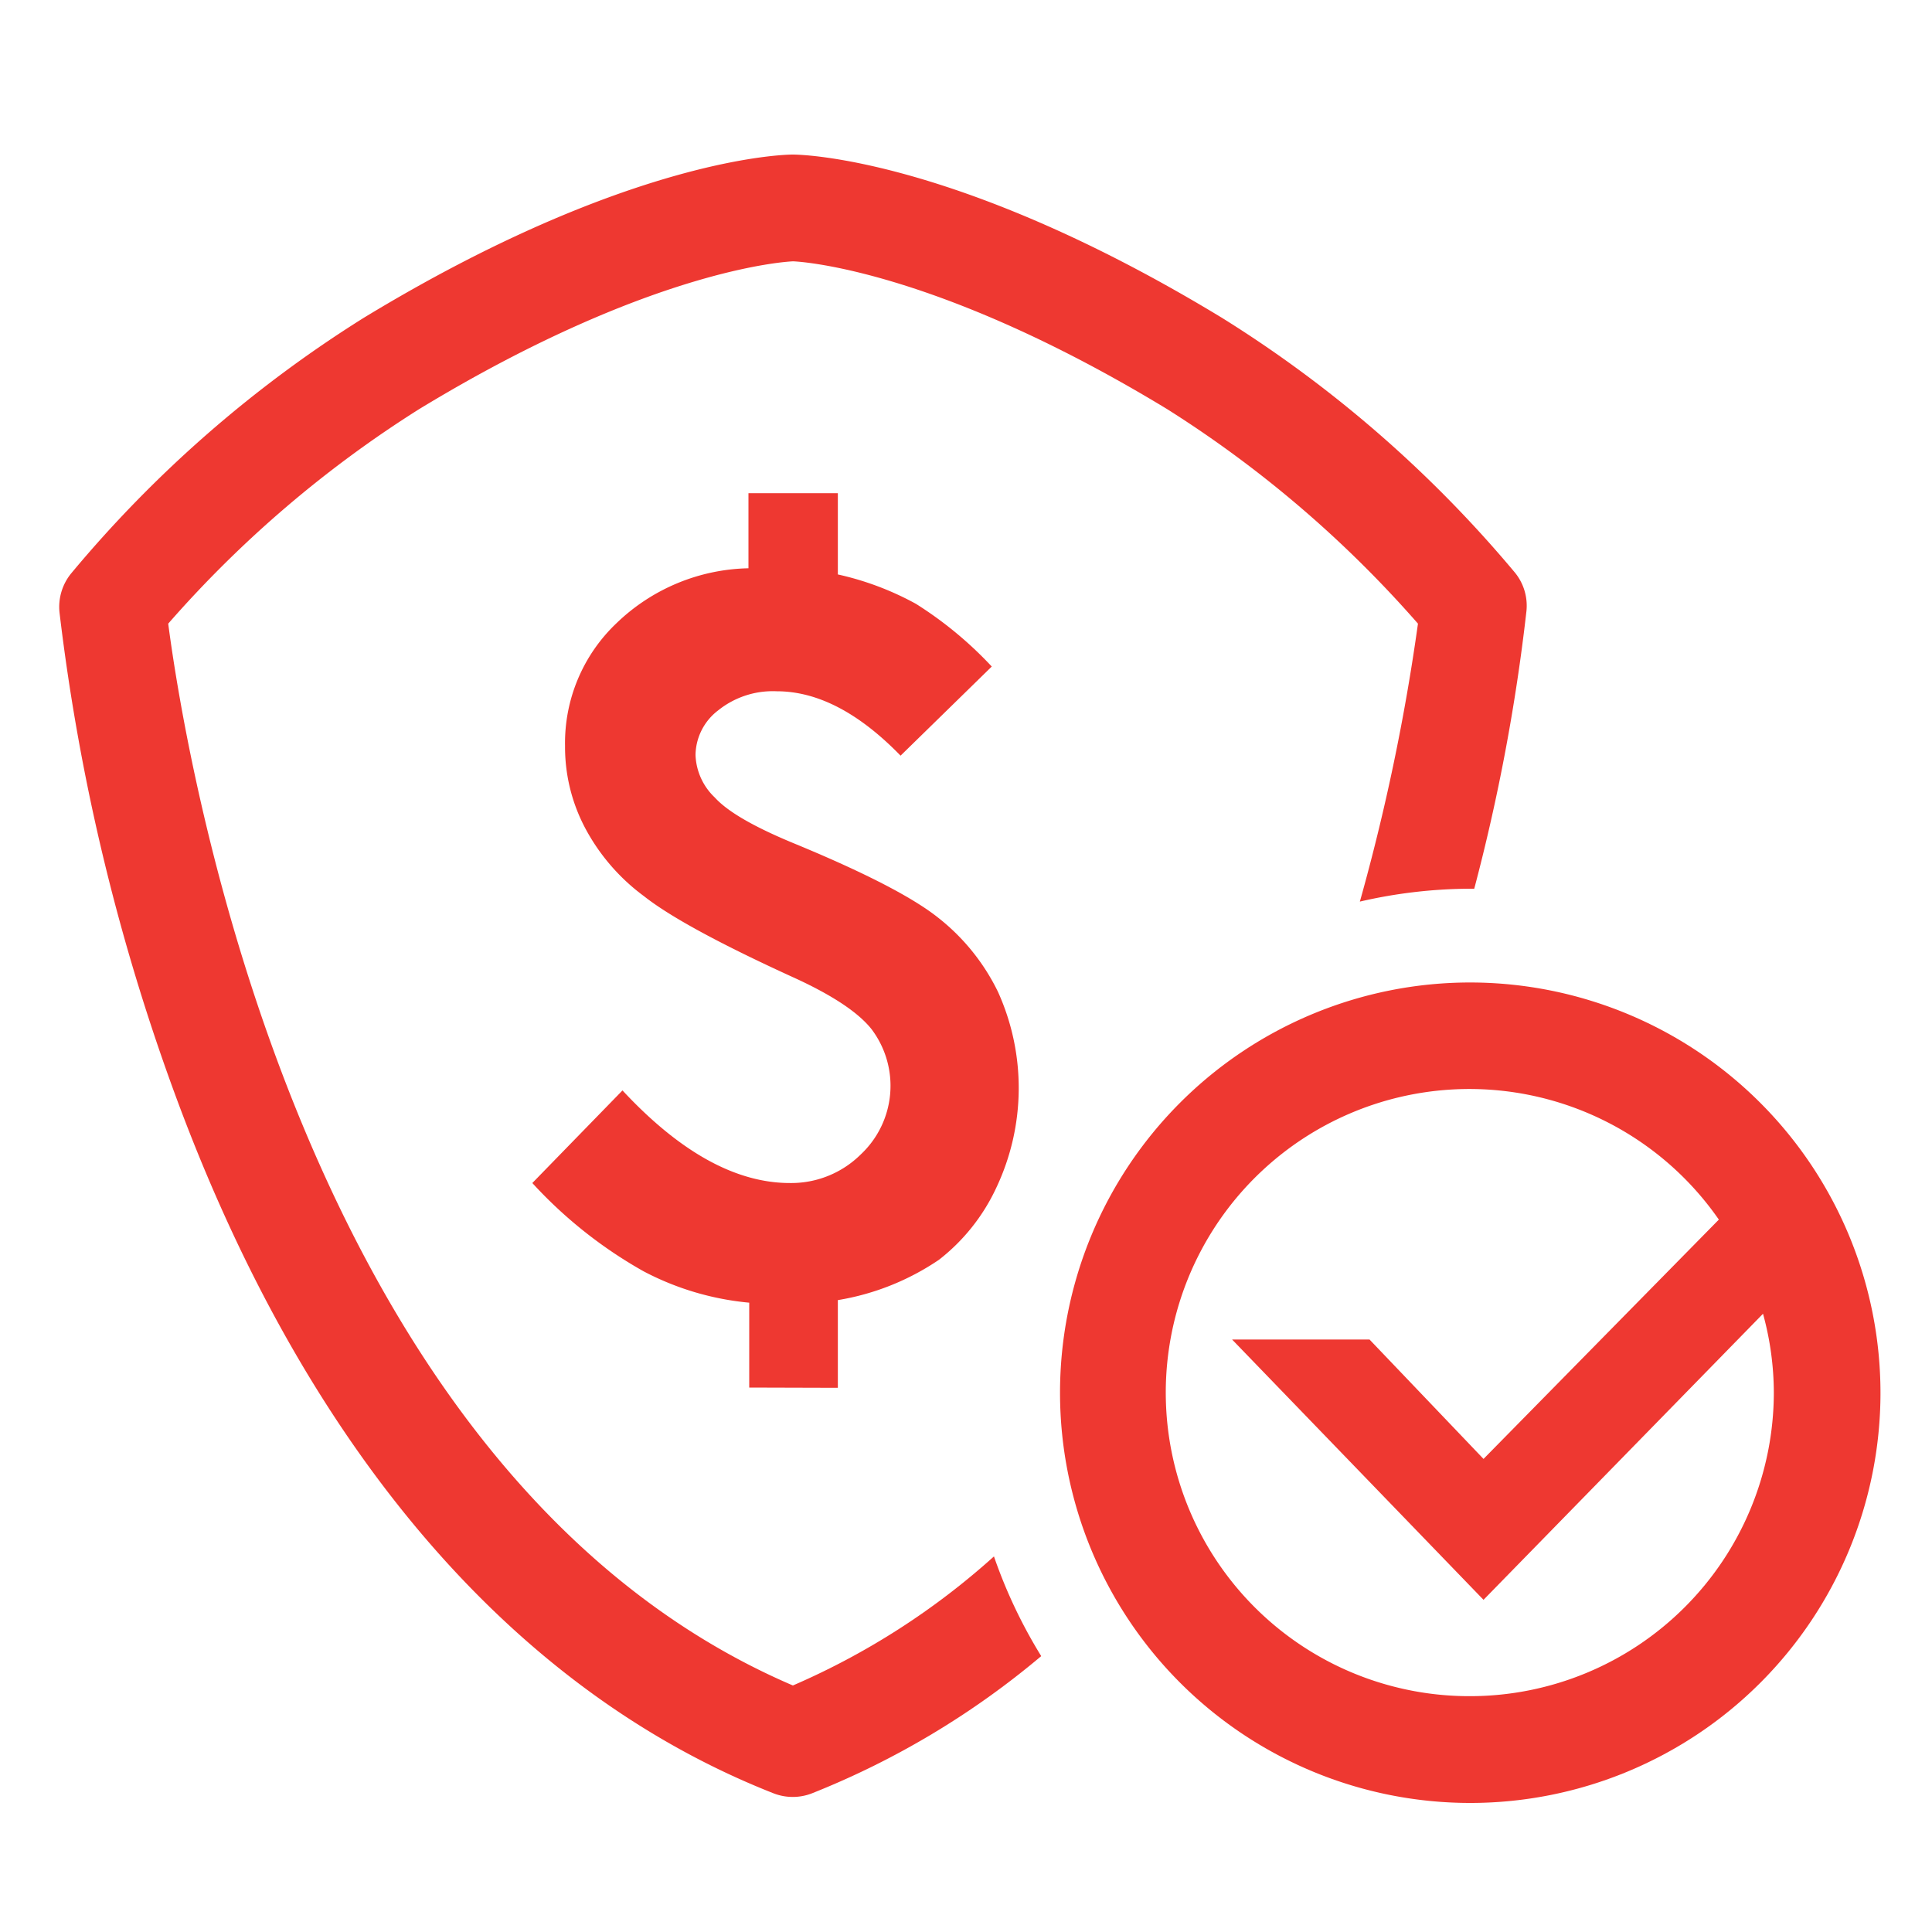 <svg id="Layer_1" data-name="Layer 1" xmlns="http://www.w3.org/2000/svg" viewBox="0 0 150 150"><defs><style>.cls-1{fill:#ee3831;}</style></defs><title>All-Icons</title><path class="cls-1" d="M61.56,130.86c-38.13-16.35-47.13-72-48.5-82.44A88.63,88.63,0,0,1,32.55,31.76c18.35-11.15,29-11.46,29-11.47s10.7.32,29.06,11.47a88.76,88.76,0,0,1,19.48,16.66A163.1,163.1,0,0,1,105.58,70a38.42,38.42,0,0,1,8.57-1h.31a150.72,150.72,0,0,0,4.05-21.53,4.07,4.07,0,0,0-.88-3A95.37,95.37,0,0,0,94.88,24.68C74.27,12.16,62.07,12,61.56,12s-12.7.15-33.31,12.67A95.37,95.37,0,0,0,5.5,44.55a4.12,4.12,0,0,0-.88,3,164.65,164.65,0,0,0,9.32,38.36c10.14,27,26.09,45.44,46.11,53.32a4.1,4.1,0,0,0,3,0,64.73,64.73,0,0,0,17.79-10.65,39,39,0,0,1-3.67-7.74A57.27,57.27,0,0,1,61.56,130.86Z"/><path class="cls-1" d="M114.15,76.28A31.85,31.85,0,1,0,146,108.13,31.88,31.88,0,0,0,114.15,76.28Zm0,55.41a23.57,23.57,0,1,1,19.3-37l-18.27,18.58L106.33,104H95.66l19.52,20.21L136.88,102a23.3,23.3,0,0,1,.84,6.12A23.6,23.6,0,0,1,114.15,131.69Z"/><path class="cls-1" d="M65.05,107.75v-6.81a19.67,19.67,0,0,0,7.85-3.13,15.19,15.19,0,0,0,4.46-5.61A18.1,18.1,0,0,0,77.48,77a16.47,16.47,0,0,0-4.64-5.75q-3-2.39-11.22-5.78c-3.07-1.27-5.11-2.44-6.12-3.55A4.78,4.78,0,0,1,54,58.61a4.43,4.43,0,0,1,1.75-3.45,6.77,6.77,0,0,1,4.55-1.49q4.76,0,9.62,5L77,51.75a29.63,29.63,0,0,0-5.89-4.87,22.83,22.83,0,0,0-6.06-2.28V38.29H58.11v5.83a15.19,15.19,0,0,0-10.24,4.26,12.82,12.82,0,0,0-4,9.53,13.44,13.44,0,0,0,1.53,6.32A15.74,15.74,0,0,0,50,69.58Q53.06,72,61.85,76q4.31,2,5.82,3.91a7.3,7.3,0,0,1-.83,9.71,7.67,7.67,0,0,1-5.51,2.23q-6.31,0-13-7.19l-7,7.19a34.89,34.89,0,0,0,8.63,6.85,21.9,21.9,0,0,0,8.21,2.44v6.59Z"/></svg>